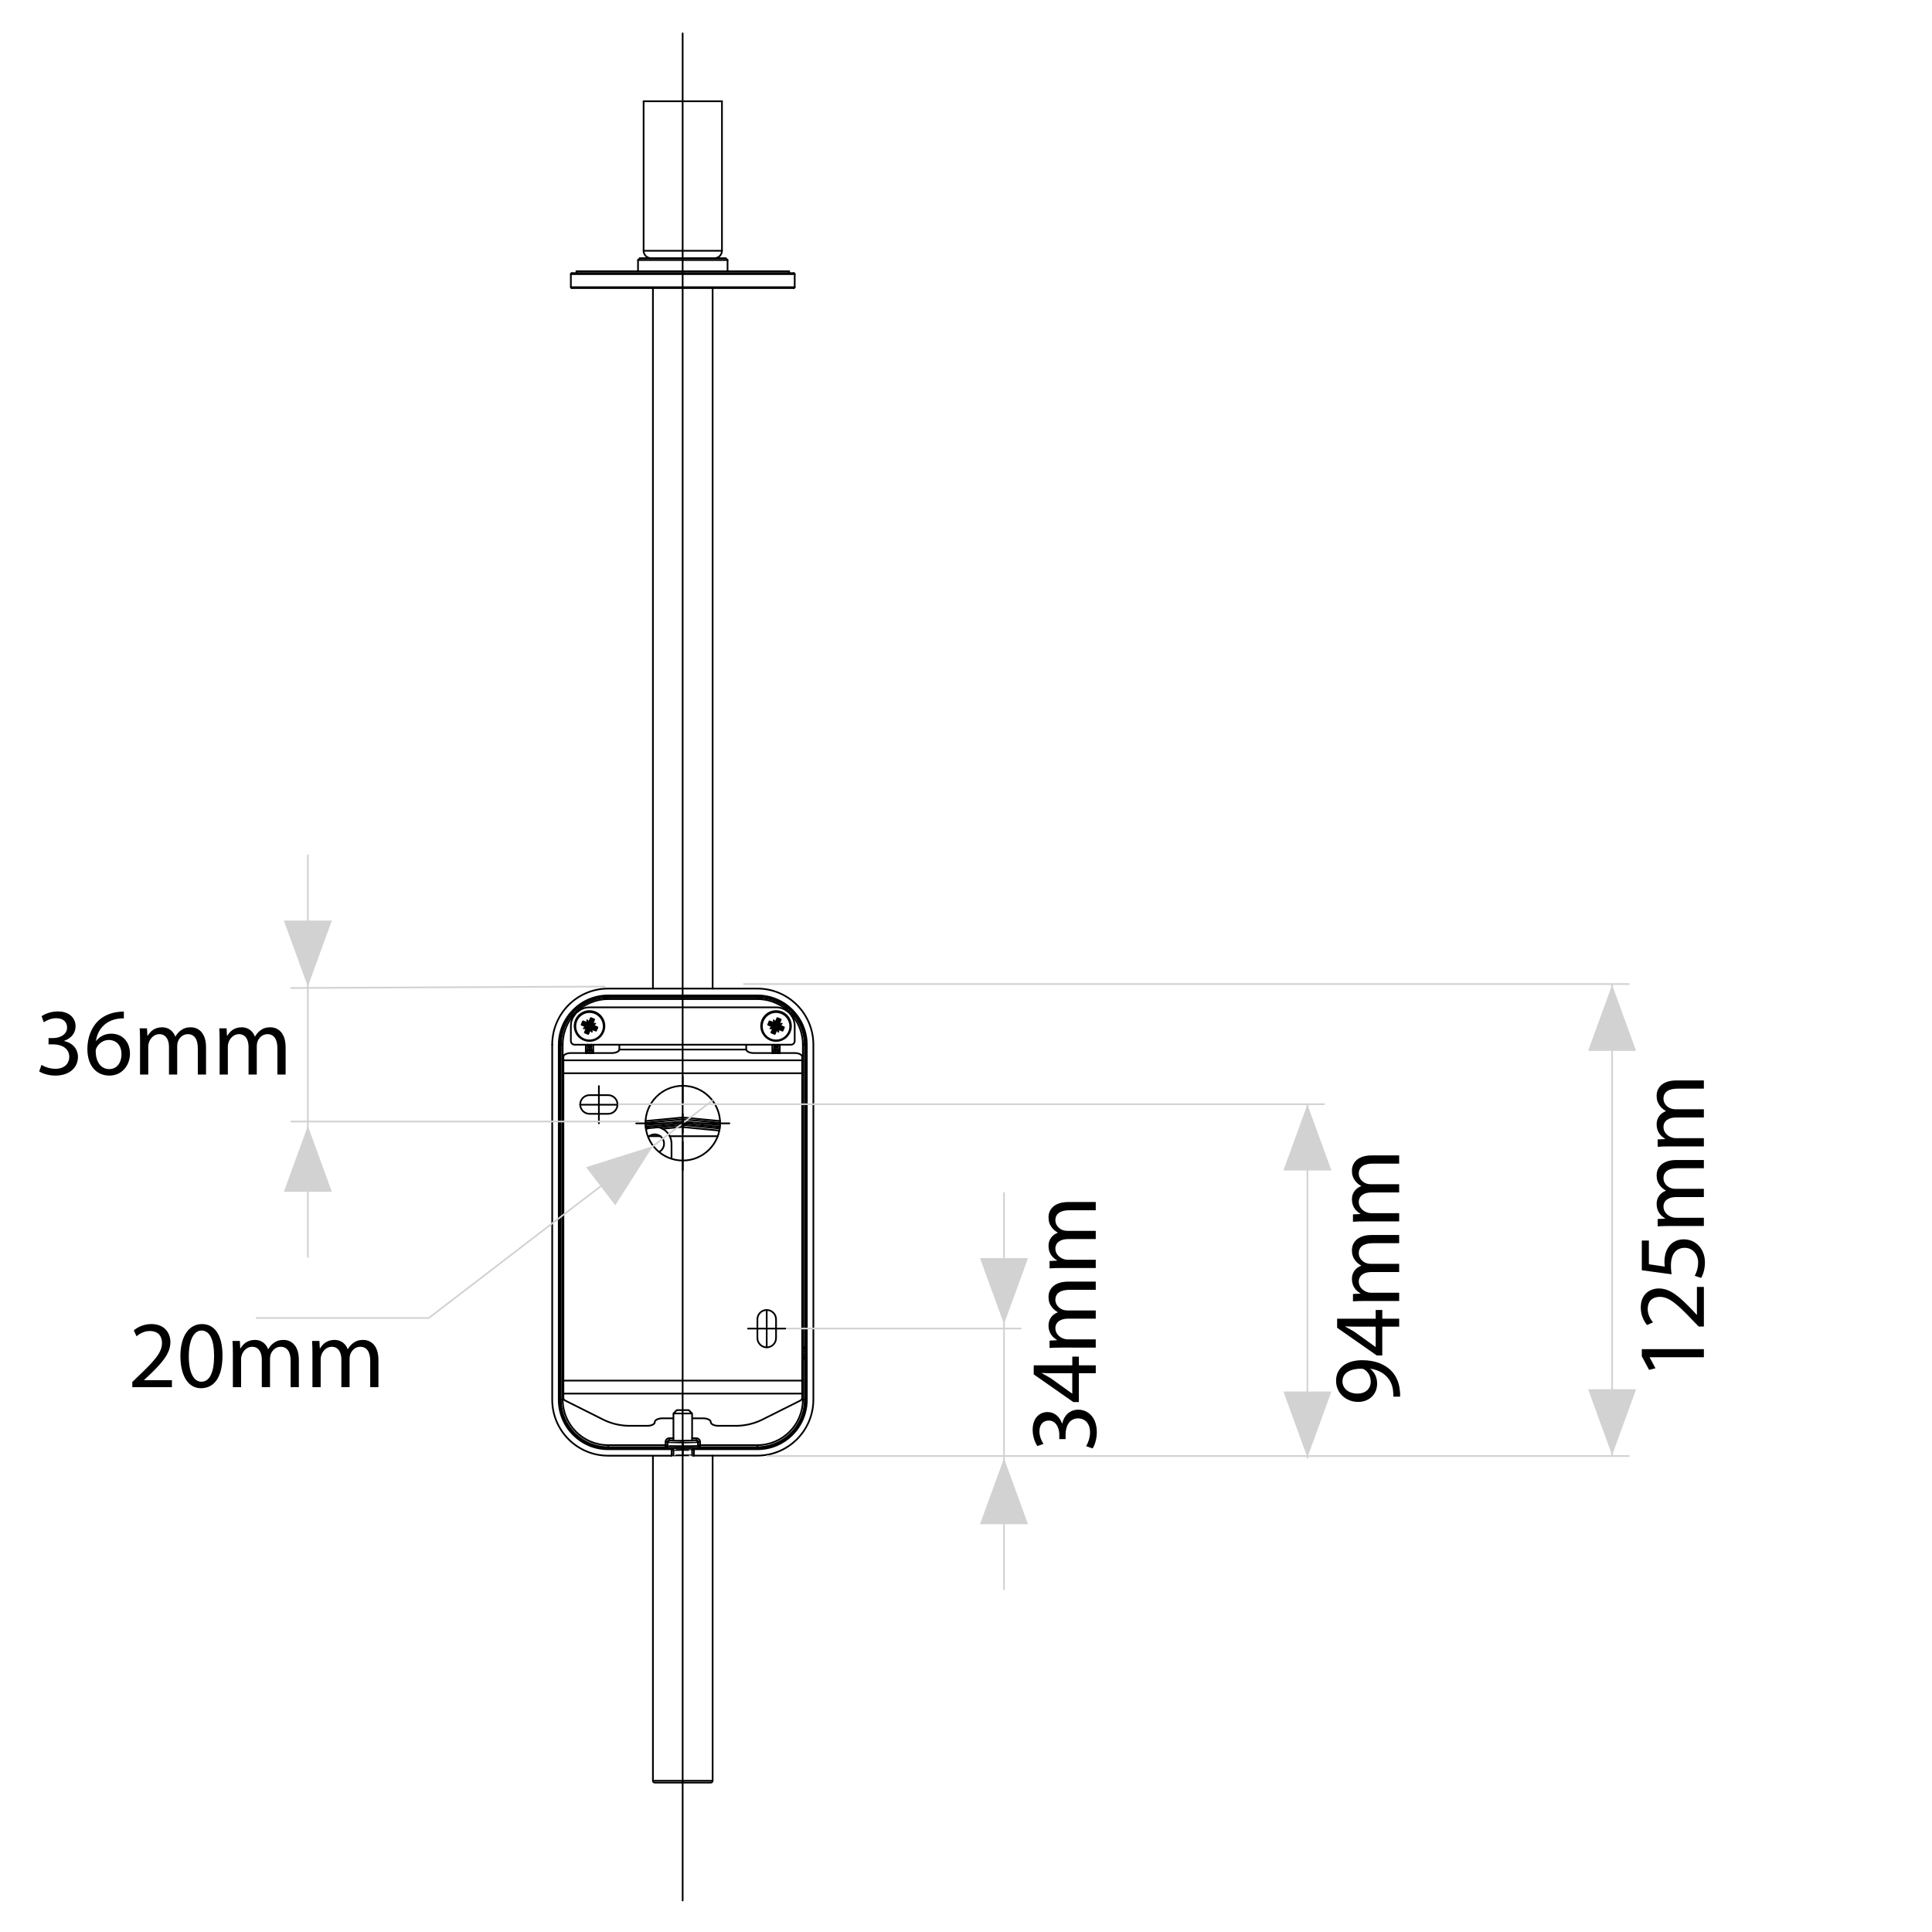 <?xml version="1.0" encoding="utf-8"?>
<!-- Generator: Adobe Illustrator 24.3.0, SVG Export Plug-In . SVG Version: 6.00 Build 0)  -->
<svg version="1.1" id="Layer_1" xmlns="http://www.w3.org/2000/svg" xmlns:xlink="http://www.w3.org/1999/xlink" x="0px" y="0px"
	 viewBox="0 0 283.46 283.46" enable-background="new 0 0 283.46 283.46" xml:space="preserve">
<g>
	<rect x="10.253" y="193.583" fill="none" width="54.772" height="12.937"/>
	<path d="M19.411,203.522v-0.756l0.967-0.938c2.325-2.214,3.376-3.391,3.39-4.763c0-0.925-0.448-1.779-1.807-1.779
		c-0.826,0-1.513,0.42-1.933,0.771l-0.393-0.868c0.63-0.532,1.526-0.925,2.577-0.925c1.961,0,2.788,1.345,2.788,2.647
		c0,1.681-1.219,3.04-3.138,4.889l-0.729,0.672v0.028h4.09v1.022H19.411z"/>
	<path d="M32.644,198.872c0,3.096-1.148,4.805-3.166,4.805c-1.778,0-2.983-1.667-3.012-4.679c0-3.054,1.317-4.734,3.166-4.734
		C31.551,194.264,32.644,195.973,32.644,198.872z M27.7,199.013c0,2.367,0.729,3.712,1.849,3.712c1.261,0,1.863-1.471,1.863-3.796
		c0-2.241-0.574-3.713-1.85-3.713C28.484,195.216,27.7,196.533,27.7,199.013z"/>
	<path d="M34.167,198.578c0-0.7-0.014-1.274-0.056-1.835h1.078l0.057,1.093h0.042c0.378-0.645,1.008-1.247,2.129-1.247
		c0.925,0,1.625,0.561,1.919,1.358h0.028c0.21-0.378,0.476-0.672,0.756-0.882c0.406-0.309,0.854-0.477,1.499-0.477
		c0.896,0,2.228,0.589,2.228,2.941v3.992h-1.205v-3.838c0-1.303-0.477-2.087-1.471-2.087c-0.7,0-1.247,0.519-1.457,1.12
		c-0.056,0.168-0.098,0.393-0.098,0.616v4.188h-1.205v-4.062c0-1.079-0.476-1.863-1.414-1.863c-0.771,0-1.331,0.616-1.527,1.232
		c-0.07,0.183-0.098,0.393-0.098,0.603v4.09h-1.205V198.578z"/>
	<path d="M45.842,198.578c0-0.7-0.014-1.274-0.056-1.835h1.078l0.057,1.093h0.042c0.378-0.645,1.008-1.247,2.129-1.247
		c0.925,0,1.625,0.561,1.919,1.358h0.028c0.21-0.378,0.476-0.672,0.756-0.882c0.406-0.309,0.854-0.477,1.499-0.477
		c0.896,0,2.228,0.589,2.228,2.941v3.992h-1.205v-3.838c0-1.303-0.477-2.087-1.471-2.087c-0.7,0-1.247,0.519-1.457,1.12
		c-0.056,0.168-0.098,0.393-0.098,0.616v4.188h-1.205v-4.062c0-1.079-0.476-1.863-1.414-1.863c-0.771,0-1.331,0.616-1.527,1.232
		c-0.07,0.183-0.098,0.393-0.098,0.603v4.09h-1.205V198.578z"/>
</g>
<path fill="none" stroke="#000000" stroke-width="0.25" stroke-linecap="round" stroke-linejoin="round" stroke-miterlimit="10" d="
	M81.019,205.356v-52.082 M81.019,205.356c0,4.541,3.675,8.221,8.209,8.221 M98.534,213.578h-9.306 M90.871,153.276v0.676
	 M109.481,153.952v-0.676 M117.692,155.047v0.487 M82.662,155.047v0.487 M89.776,154.5h-6.021 M83.755,154.5l-0.213,0.01
	l-0.206,0.031l-0.189,0.051l-0.166,0.069l-0.136,0.082l-0.101,0.094l-0.062,0.103l-0.021,0.106 M117.692,155.047l-0.021-0.106
	l-0.064-0.103l-0.101-0.094l-0.136-0.082l-0.166-0.069l-0.189-0.051l-0.204-0.031l-0.215-0.01 M116.597,154.5h-6.021 M110.576,154.5
	l-0.213-0.01l-0.206-0.031l-0.189-0.051l-0.167-0.069l-0.136-0.082l-0.101-0.094l-0.062-0.103l-0.022-0.106 M90.871,153.952
	l-0.021,0.106l-0.062,0.103l-0.101,0.094l-0.137,0.082l-0.165,0.069l-0.189,0.051l-0.206,0.031l-0.215,0.01 M117.692,204.445v0.683
	 M82.662,204.445v0.683 M82.981,205.516l5.739,2.873 M88.72,208.389c1.213,0.556,2.537,0.831,3.87,0.803 M94.976,209.192h-2.386
	 M94.976,209.192l0.213-0.01l0.206-0.031l0.189-0.051l0.167-0.069l0.136-0.082l0.101-0.094l0.063-0.103l0.021-0.106 M96.071,208.645
	l0.021-0.108l0.062-0.103l0.101-0.094l0.137-0.082l0.165-0.069l0.19-0.05l0.204-0.033l0.215-0.01 M101.545,208.096h1.643
	 M97.166,208.096h1.641 M103.187,208.096l0.213,0.01l0.206,0.033l0.189,0.05l0.167,0.069l0.136,0.082l0.101,0.094l0.062,0.103
	l0.022,0.108 M104.282,208.645l0.021,0.106l0.062,0.103l0.101,0.094l0.136,0.082l0.167,0.069l0.189,0.051l0.206,0.031l0.213,0.01
	 M107.761,209.192h-2.386 M107.761,209.192c1.334,0.027,2.657-0.247,3.87-0.803 M111.632,208.389l5.739-2.873 M117.371,205.516
	c0.172-0.06,0.293-0.209,0.321-0.388 M82.662,205.128c0.026,0.179,0.149,0.328,0.319,0.388 M117.692,155.535v1.898 M82.662,155.535
	v1.898 M82.662,202.545v1.9 M117.692,202.545v1.9 M86.493,160.677h2.736 M89.228,163.418c0.757,0,1.37-0.614,1.37-1.371
	c0-0.757-0.613-1.37-1.37-1.37 M89.228,163.418h-2.736 M86.493,160.677c-0.755,0-1.368,0.613-1.368,1.37
	c0,0.757,0.613,1.371,1.368,1.371 M113.861,193.569v2.741 M111.124,196.31c0,0.757,0.613,1.371,1.368,1.371
	c0.757,0,1.37-0.614,1.37-1.371 M111.124,196.31v-2.741 M113.861,193.569c0-0.757-0.613-1.37-1.37-1.37
	c-0.755,0-1.368,0.613-1.368,1.37 M94.704,164.788c0-3.026,2.449-5.482,5.473-5.482c3.022,0,5.473,2.456,5.473,5.482
	c0,3.028-2.451,5.484-5.473,5.484C97.153,170.271,94.704,167.815,94.704,164.788z M82.662,157.433v45.112 M117.692,157.433v45.112
	 M116.049,153.276H84.303 M116.049,153.276c0.302,0,0.548-0.245,0.548-0.548 M116.597,150.535v2.193 M116.597,150.535
	c0-1.514-1.225-2.741-2.736-2.741 M86.493,147.794h27.369 M86.493,147.794c-1.512,0-2.738,1.227-2.738,2.741 M83.755,152.729v-2.193
	 M83.755,152.729c0,0.302,0.245,0.548,0.548,0.548 M84.303,150.535c0-1.212,0.98-2.193,2.19-2.193c1.208,0,2.19,0.982,2.19,2.193
	c0,1.212-0.982,2.193-2.19,2.193C85.283,152.729,84.303,151.747,84.303,150.535z M85.633,150.089l-0.063,0.153 M86.046,151.397
	l0.153,0.063 M86.786,149.61l0.153,0.063 M87.416,150.829l-0.063,0.153 M86.175,150.667l-0.522,0.215 M86.175,150.667l-0.1,0.12
	 M86.046,151.397l-0.24,0.1 M86.385,150.58l-0.338,0.817 M86.019,150.652l0.156,0.015 M86.385,150.58l-0.209,0.088 M85.569,150.242
	l0.815,0.338 M85.569,150.242l-0.24,0.1 M86.36,150.218l-0.215-0.522 M86.24,150.116l0.12,0.101 M85.633,150.089l-0.1-0.24
	 M85.633,150.089l0.815,0.338 M86.376,150.061l-0.015,0.156 M86.448,150.427l-0.088-0.209 M86.786,149.61l-0.338,0.817
	 M86.786,149.61l-0.1-0.24 M86.537,150.643l-0.338,0.817 M86.199,151.46l0.1,0.24 M86.939,149.674l0.239-0.1 M86.939,149.674
	l-0.338,0.817 M86.625,150.853l0.215,0.522 M86.625,150.853l-0.015,0.156 M86.91,150.283l-0.1,0.12 M86.81,150.403l0.52-0.215
	 M86.537,150.643l0.088,0.209 M86.625,150.853l0.12,0.101 M87.353,150.981l0.1,0.24 M86.537,150.643l0.815,0.338 M86.81,150.403
	l0.156,0.015 M86.601,150.491l0.209-0.088 M86.601,150.491l0.815,0.338 M87.416,150.829l0.239-0.1 M85.653,150.882
	c0.141-0.029,0.281-0.06,0.422-0.094 M86.019,150.652c-0.124,0.076-0.245,0.153-0.366,0.23 M85.329,150.341
	c0.228,0.106,0.458,0.211,0.69,0.311 M85.533,149.849c-0.069,0.163-0.137,0.328-0.204,0.493 M86.24,150.116
	c-0.233-0.093-0.47-0.182-0.707-0.268 M86.146,149.696c0.029,0.141,0.06,0.281,0.094,0.421 M86.376,150.061
	c-0.076-0.124-0.151-0.245-0.23-0.366 M86.687,149.37c-0.106,0.23-0.211,0.46-0.311,0.692 M87.177,149.574
	c-0.163-0.069-0.326-0.137-0.491-0.204 M86.91,150.283c0.093-0.235,0.184-0.47,0.268-0.709 M87.33,150.188
	c-0.141,0.029-0.28,0.06-0.42,0.094 M86.966,150.418c0.122-0.076,0.244-0.151,0.364-0.23 M87.655,150.729
	c-0.227-0.106-0.457-0.211-0.688-0.311 M87.452,151.222c0.069-0.163,0.137-0.328,0.203-0.493 M86.745,150.954
	c0.233,0.093,0.47,0.182,0.707,0.268 M86.839,151.374c-0.029-0.141-0.062-0.281-0.094-0.421 M86.609,151.009
	c0.076,0.124,0.151,0.245,0.23,0.366 M86.299,151.701c0.106-0.23,0.211-0.46,0.311-0.692 M85.806,151.496
	c0.163,0.069,0.328,0.137,0.493,0.204 M86.076,150.787c-0.094,0.235-0.184,0.47-0.269,0.709 M111.671,150.535
	c0-1.212,0.98-2.193,2.19-2.193c1.208,0,2.188,0.982,2.188,2.193c0,1.212-0.98,2.193-2.188,2.193
	C112.651,152.729,111.671,151.747,111.671,150.535z M113,150.089l-0.062,0.153 M113.415,151.397l0.153,0.063 M114.153,149.61
	l0.153,0.063 M114.785,150.829l-0.064,0.153 M113.544,150.667l-0.522,0.215 M113.387,150.652l0.156,0.015 M112.938,150.242
	l0.815,0.338 M112.938,150.242l-0.24,0.1 M113.753,150.58l-0.209,0.088 M113.544,150.667l-0.101,0.12 M113.415,151.397l-0.24,0.1
	 M113.753,150.58l-0.338,0.817 M113.729,150.218l-0.216-0.522 M113.609,150.116l0.12,0.101 M113,150.089l-0.098-0.24 M113,150.089
	l0.815,0.338 M113.743,150.061l-0.014,0.156 M113.815,150.427l-0.086-0.209 M114.153,149.61l-0.338,0.817 M114.153,149.61
	l-0.098-0.24 M113.906,150.643l-0.338,0.817 M113.568,151.46l0.098,0.24 M114.306,149.674l0.24-0.1 M114.306,149.674l-0.338,0.817
	 M113.992,150.853l0.216,0.522 M113.992,150.853l-0.014,0.156 M114.278,150.283l-0.1,0.12 M114.179,150.403l0.52-0.215
	 M113.906,150.643l0.086,0.209 M113.992,150.853l0.12,0.101 M114.721,150.981l0.098,0.24 M113.906,150.643l0.815,0.338
	 M114.179,150.403l0.154,0.015 M113.968,150.491l0.211-0.088 M113.968,150.491l0.817,0.338 M114.785,150.829l0.239-0.1
	 M113.022,150.882c0.141-0.029,0.281-0.06,0.42-0.094 M113.387,150.652c-0.124,0.076-0.245,0.153-0.366,0.23 M112.698,150.341
	c0.228,0.106,0.458,0.211,0.69,0.311 M112.902,149.849c-0.07,0.163-0.137,0.328-0.204,0.493 M113.609,150.116
	c-0.235-0.093-0.47-0.182-0.707-0.268 M113.513,149.696c0.031,0.141,0.062,0.281,0.096,0.421 M113.743,150.061
	c-0.074-0.124-0.151-0.245-0.23-0.366 M114.055,149.37c-0.108,0.23-0.211,0.46-0.312,0.692 M114.546,149.574
	c-0.163-0.069-0.326-0.137-0.491-0.204 M114.278,150.283c0.093-0.235,0.182-0.47,0.268-0.709 M114.699,150.188
	c-0.141,0.029-0.281,0.06-0.42,0.094 M114.333,150.418c0.124-0.076,0.245-0.151,0.366-0.23 M115.023,150.729
	c-0.228-0.106-0.458-0.211-0.69-0.311 M114.819,151.222c0.07-0.163,0.137-0.328,0.204-0.493 M114.112,150.954
	c0.235,0.093,0.47,0.182,0.707,0.268 M114.208,151.374c-0.029-0.141-0.062-0.281-0.096-0.421 M113.978,151.009
	c0.074,0.124,0.151,0.245,0.23,0.366 M113.666,151.701c0.108-0.23,0.211-0.46,0.312-0.692 M113.175,151.496
	c0.163,0.069,0.326,0.137,0.491,0.204 M113.442,150.787c-0.093,0.235-0.182,0.47-0.268,0.709 M98.526,167.801v2.214 M96.693,169.017
	c0.671-0.348,0.932-1.176,0.585-1.847c-0.348-0.673-1.176-0.934-1.845-0.585c-0.124,0.065-0.237,0.148-0.336,0.245 M98.526,167.801
	c0-1.143-0.784-2.137-1.895-2.401 M94.779,165.695l0.261-0.139l0.012-0.005 M101.052,206.892H99.3 M101.545,207.385h-2.738
	 M104.282,261.545h-3.028 M101.255,261.545h-5.183 M84.577,39.8v0.275 M115.777,40.074V39.8 M116.46,42.266
	c0.076,0,0.137-0.062,0.137-0.137 M83.755,42.129c0,0.076,0.062,0.137,0.137,0.137 M83.755,40.21v1.919 M116.597,42.129V40.21
	 M116.597,40.21c0-0.076-0.062-0.136-0.137-0.136 M83.892,40.074c-0.076,0-0.137,0.06-0.137,0.136 M93.881,37.881l-0.273,0.275
	 M106.745,38.155l-0.275-0.275 M93.609,38.155V39.8 M106.745,39.8v-1.644 M94.429,14.856v21.928 M105.923,36.784V14.856
	 M104.828,37.881c0.606,0,1.095-0.491,1.095-1.097 M94.429,36.784c0,0.606,0.491,1.097,1.095,1.097 M99.3,206.892l-0.493,0.493
	 M101.545,207.385l-0.493-0.493 M98.807,207.385v3.958 M101.545,211.343v-3.958 M104.555,261.271v-47.693 M95.797,213.578v47.693
	 M95.797,261.271c0,0.151,0.124,0.275,0.275,0.275 M104.282,261.545c0.151,0,0.273-0.124,0.273-0.275 M95.797,42.266v102.787
	 M104.555,145.053V42.266"/>
<path fill="none" stroke="#000000" stroke-width="0.25" stroke-linecap="round" stroke-linejoin="round" stroke-miterlimit="10" d="
	M84.577,39.798h31.201 M116.463,42.265H83.893 M83.893,40.073h32.571 M93.883,37.879h12.589 M106.747,38.154H93.609 M94.431,14.856
	h11.494 M94.704,164.748l5.422-0.517 M100.074,165.062l-5.314,0.506 M100.23,164.232c-0.034-0.003-0.07-0.003-0.105,0
	 M100.282,165.062c-0.069-0.007-0.139-0.007-0.208,0 M100.23,164.232l5.422,0.517 M105.594,165.569l-5.312-0.506 M86.22,153.865
	v-0.523 M86.766,153.342v0.523 M113.588,153.865v-0.523 M114.136,153.342v0.523 M114.136,153.268v0.074 M86.22,153.342v-0.074
	 M86.766,153.268v0.074 M113.588,153.342v-0.074 M84.207,149.02l-0.113-0.113 M115.368,148.237l0.113-0.113 M84.874,148.124
	l0.113,0.113 M116.261,148.907l-0.112,0.113 M84.093,148.907c-0.048-0.05-0.115-0.079-0.185-0.081 M115.482,148.124
	c0.048-0.05,0.077-0.117,0.079-0.187 M84.9,147.716c-0.118,0.093-0.141,0.264-0.046,0.384c0.007,0.009,0.014,0.017,0.021,0.024
	 M116.671,148.932c-0.093-0.12-0.266-0.141-0.384-0.048c-0.009,0.007-0.017,0.014-0.026,0.022 M100.177,213.526
	c-0.755,0-1.368,0.012-1.368,0.024 M101.547,213.55c0-0.012-0.613-0.024-1.37-0.024 M84.049,148.488
	c-0.027,0.029-0.053,0.058-0.079,0.088c-0.041,0.046-0.079,0.091-0.117,0.136c-0.036,0.045-0.07,0.088-0.091,0.113 M84.615,147.939
	c-0.005,0.005-0.01,0.009-0.017,0.014c-0.043,0.038-0.091,0.081-0.141,0.125 M98.809,212.728v0.01 M101.547,212.739v-0.01
	 M100.177,212.426c-0.906,0-1.641,0.012-1.641,0.029 M101.82,212.455c0-0.017-0.735-0.029-1.643-0.029 M115.899,148.078
	c-0.029-0.026-0.058-0.051-0.088-0.077c-0.046-0.041-0.091-0.081-0.136-0.117c-0.043-0.036-0.086-0.072-0.113-0.091
	 M116.446,148.646c-0.003-0.005-0.009-0.01-0.014-0.015c-0.036-0.045-0.081-0.093-0.125-0.142 M89.23,146.143
	c-3.929,0-7.114,3.189-7.114,7.124 M82.116,205.343c0,3.934,3.185,7.124,7.114,7.124 M98.536,213.566
	c0.151,0,0.273-0.003,0.273-0.005 M98.809,212.739v0.822 M98.809,212.739c0-0.151-0.122-0.271-0.273-0.271 M101.547,213.561
	c0,0.002,0.122,0.005,0.273,0.005 M101.547,213.561v-0.822 M101.82,212.467c-0.151,0-0.273,0.12-0.273,0.271 M118.24,153.268
	c0-3.936-3.185-7.124-7.114-7.124 M111.126,212.467c3.929,0,7.114-3.191,7.114-7.124 M111.127,213.566
	c4.535,0,8.209-3.681,8.209-8.221 M111.127,213.566h-9.308 M119.336,153.266v52.079 M119.336,153.266
	c0-4.541-3.675-8.221-8.209-8.221 M89.229,145.045h21.899 M89.229,145.045c-4.535,0-8.209,3.68-8.209,8.221"/>
<path fill="none" stroke="#000000" stroke-width="0.25" stroke-linecap="round" stroke-linejoin="round" stroke-miterlimit="10" d="
	M105.547,165.879l-5.291-0.505 M85.947,154.533v-1.224 M87.042,153.309v1.224 M113.315,154.533v-1.224 M114.408,153.309v1.224
	 M86.125,154.533c0.026-0.112,0.053-0.225,0.069-0.333c0.015-0.1,0.021-0.196,0.027-0.294 M86.767,153.906
	c0.007,0.098,0.012,0.194,0.027,0.294c0.015,0.108,0.043,0.221,0.069,0.333 M86.635,154.533c-0.033-0.062-0.065-0.124-0.088-0.184
	c-0.034-0.088-0.043-0.168-0.053-0.251 M86.494,154.099c-0.01,0.082-0.021,0.163-0.053,0.251c-0.022,0.06-0.055,0.122-0.088,0.184
	 M113.492,154.533c0.027-0.112,0.053-0.225,0.07-0.333c0.014-0.1,0.019-0.196,0.026-0.294 M114.136,153.906
	c0.005,0.098,0.012,0.194,0.026,0.294c0.017,0.108,0.043,0.221,0.07,0.333 M114.003,154.533c-0.033-0.062-0.067-0.124-0.089-0.184
	c-0.033-0.088-0.043-0.168-0.053-0.251 M113.861,154.099c-0.009,0.082-0.019,0.163-0.051,0.251c-0.022,0.06-0.057,0.122-0.089,0.184
	 M100.153,164.544l-0.027-0.273 M100.074,165.102l-0.026-0.273 M100.204,164.544l0.026-0.273 M100.281,165.102l0.026-0.273
	 M94.729,165.337l5.319-0.508 M100.307,164.829c-0.086-0.009-0.173-0.009-0.259,0 M100.307,164.829l5.319,0.508 M105.647,165.062
	l-5.443-0.518 M100.204,164.544c-0.017-0.002-0.034-0.002-0.051,0 M100.153,164.544l-5.442,0.518 M86.221,153.906
	c0.026,0.127,0.146,0.211,0.273,0.192 M86.494,153.651v0.448 M86.494,154.099c0.127,0.019,0.247-0.065,0.273-0.192 M113.588,153.906
	c0.026,0.127,0.146,0.211,0.273,0.192 M113.861,154.099c0.129,0.019,0.247-0.065,0.275-0.192 M113.861,154.099v-0.448
	 M117.694,199.113h0.106 M117.8,197.93h-0.106 M118.073,199.387c0-0.151-0.122-0.275-0.273-0.275 M117.8,199.113l0.038-0.038
	 M117.8,197.93c0.151,0,0.273-0.122,0.273-0.273 M117.838,197.97l-0.038-0.039 M117.838,199.075h-0.144 M117.694,197.97h0.144
	 M117.694,198.8h0.155 M117.848,198.242h-0.155 M113.861,153.651c0.149,0.002,0.273-0.117,0.275-0.266 M86.221,153.385
	c0.002,0.149,0.124,0.268,0.273,0.266 M86.494,153.309v0.342 M86.494,153.651c0.149,0.002,0.271-0.117,0.273-0.266 M113.588,153.385
	c0.002,0.149,0.125,0.268,0.273,0.266 M113.861,153.651v-0.342 M118.112,199.348c0-0.151-0.124-0.273-0.275-0.273 M117.838,199.075
	c0.005-0.003,0.01-0.125,0.01-0.275 M117.838,197.97c0.151,0,0.275-0.124,0.275-0.275 M117.848,198.242
	c0-0.149-0.005-0.271-0.01-0.273 M117.848,198.8h0.273 M118.121,198.242h-0.273 M117.848,198.8v-0.558 M97.918,211.585l-0.009,0.474
	 M97.909,212.059l0.041,0.082 M97.637,212.328c0.149,0,0.271-0.118,0.273-0.269 M102.446,212.059l-0.007-0.474 M102.446,212.059
	c0.003,0.151,0.125,0.269,0.275,0.269 M102.406,212.141l0.039-0.082 M98.191,211.317c-0.149,0-0.271,0.118-0.273,0.268
	 M97.959,211.626l-0.041-0.041 M102.439,211.585l-0.043,0.041 M102.439,211.585c-0.003-0.149-0.125-0.268-0.275-0.268
	 M84.105,149.08c-0.108-0.106-0.281-0.106-0.388,0c-0.009,0.009-0.017,0.019-0.024,0.027 M84.096,148.95
	c0.002,0.043,0.005,0.086,0.009,0.13 M84.105,149.08l0.057,0.057 M85.035,147.764c-0.12,0.093-0.144,0.264-0.053,0.384
	c0.007,0.01,0.015,0.019,0.024,0.027 M85.063,148.232l-0.057-0.057 M85.006,148.176c-0.043-0.002-0.086-0.005-0.13-0.009
	 M115.349,148.176l-0.057,0.057 M115.349,148.176c0.106-0.106,0.106-0.28,0-0.386c-0.009-0.01-0.019-0.017-0.027-0.026
	 M115.48,148.167c-0.043,0.003-0.088,0.007-0.13,0.009 M116.195,149.137l0.057-0.057 M116.252,149.08
	c0.003-0.045,0.005-0.088,0.009-0.13 M116.664,149.108c-0.093-0.12-0.264-0.144-0.384-0.051c-0.01,0.007-0.019,0.015-0.027,0.024
	 M84.251,148.718l0.122,0.12 M115.711,148.323l-0.122,0.122 M84.766,148.445l-0.122-0.122 M115.984,148.838l0.12-0.12
	 M84.644,148.323c-0.136,0.125-0.268,0.257-0.393,0.395 M116.104,148.718c-0.125-0.137-0.256-0.269-0.393-0.395 M83.909,148.869
	c-0.088-0.002-0.17,0.038-0.223,0.106 M84.096,148.95c-0.002-0.003,0.012-0.033,0.039-0.076c0.027-0.045,0.069-0.101,0.115-0.156
	 M84.05,148.531l0.201,0.187 M115.56,147.98c0.002-0.086-0.038-0.168-0.106-0.221 M115.48,148.167c0.003,0,0.031,0.014,0.075,0.041
	c0.043,0.027,0.101,0.069,0.156,0.115 M115.897,148.122l-0.185,0.201 M84.644,148.323l-0.185-0.201 M84.644,148.323
	c0.055-0.046,0.113-0.088,0.156-0.115c0.045-0.027,0.074-0.041,0.075-0.041 M116.104,148.718l0.203-0.187 M116.104,148.718
	c0.048,0.055,0.088,0.112,0.115,0.156c0.027,0.043,0.041,0.072,0.041,0.076 M98.191,211.317l0.041,0.039 M102.123,211.357
	l0.041-0.039 M98.809,211.317h-0.618 M102.164,211.317h-0.618 M100.149,211.374h0.058 M97.951,212.141l0.009-0.515 M100.149,211.649
	v-0.275 M98.232,211.357c0.01,0.01,0.865,0.017,1.917,0.017 M98.232,211.357c-0.149,0-0.269,0.12-0.273,0.269 M97.959,211.626
	c0.01,0.01,0.987,0.019,2.19,0.022 M100.149,211.649l-0.01,0.53 M100.208,211.649h-0.058 M100.208,211.374v0.275 M102.396,211.626
	c-0.002-0.149-0.124-0.269-0.273-0.269 M100.208,211.374c1.05,0,1.907-0.007,1.915-0.017 M100.216,212.179l-0.009-0.53
	 M102.396,211.626l0.01,0.515 M100.208,211.649c1.201-0.003,2.178-0.012,2.188-0.022 M97.951,212.141
	c0.01,0.024,0.987,0.041,2.188,0.038 M97.676,212.411c0.149,0,0.271-0.12,0.275-0.269 M100.139,212.179h0.077 M100.139,212.454
	v-0.275 M100.216,212.179v0.275 M102.406,212.141c0.002,0.149,0.124,0.269,0.273,0.269 M100.216,212.179
	c1.201,0.003,2.18-0.014,2.19-0.038 M100.178,212.728v0.826 M100.178,212.728c-0.757,0-1.37,0.012-1.37,0.027 M100.178,212.728
	v-0.275 M101.546,212.756c0-0.015-0.613-0.027-1.368-0.027 M82.282,205.372v-52.063 M82.282,153.309h-0.165 M83.693,149.108
	c-0.915,1.21-1.411,2.684-1.411,4.202 M83.693,149.108c0-0.002,0-0.005-0.002-0.007c0-0.021-0.002-0.04-0.002-0.06
	c-0.002-0.022-0.002-0.045-0.003-0.065 M83.76,148.872c-0.021,0.027-0.041,0.055-0.053,0.072c-0.014,0.017-0.017,0.024-0.021,0.031
	 M84.459,148.122c-0.141,0.13-0.278,0.268-0.409,0.408 M84.901,147.758c-0.003,0.002-0.005,0.002-0.012,0.007
	c-0.01,0.007-0.033,0.022-0.06,0.043c-0.027,0.022-0.062,0.048-0.101,0.079c-0.034,0.029-0.074,0.062-0.112,0.094 M84.901,147.758
	c0.005,0,0.01,0,0.015,0c0.019,0.002,0.039,0.002,0.058,0.003c0.021,0,0.039,0.002,0.06,0.002 M89.232,146.353
	c-1.516,0-2.99,0.496-4.196,1.411 M82.282,205.372h-0.165 M82.282,205.372c0,3.843,3.112,6.956,6.949,6.956 M98.809,212.756
	c0-0.151-0.122-0.273-0.273-0.273 M101.819,212.483c-0.151,0-0.273,0.122-0.273,0.273 M89.232,212.328v0.167 M98.536,212.495v-0.012
	 M101.819,212.483v0.012 M111.125,212.328h-8.405 M102.72,212.328l-0.041,0.082 M100.216,212.454c1.352,0,2.451-0.019,2.463-0.043
	 M100.216,212.454h-0.077 M97.676,212.411c0.012,0.024,1.112,0.043,2.463,0.043 M97.676,212.411l-0.039-0.082 M97.637,212.328
	h-8.405 M89.232,146.353v-0.165 M89.232,146.353h21.893 M118.073,153.309v44.348 M118.073,197.657l0.039,0.038 M118.121,198.242
	c0-0.299-0.003-0.542-0.009-0.548 M118.121,198.242v0.558 M118.112,199.348c0.005-0.005,0.009-0.249,0.009-0.548 M118.112,199.348
	l-0.039,0.039 M118.073,199.387v5.985 M111.125,212.328v0.167 M118.073,205.372h0.165 M111.125,212.328
	c3.838,0,6.948-3.113,6.948-6.956 M118.073,153.309h0.165 M111.125,146.353v-0.165 M115.322,147.764
	c-1.208-0.915-2.683-1.411-4.196-1.411 M115.322,147.764c0.002,0,0.003,0,0.007,0c0.019,0,0.039-0.002,0.058-0.003
	c0.022,0,0.045-0.002,0.067-0.002 M115.555,147.831c-0.027-0.021-0.053-0.041-0.07-0.053c-0.019-0.012-0.024-0.015-0.031-0.019
	 M116.307,148.531c-0.132-0.141-0.268-0.278-0.41-0.408 M116.669,148.975c-0.002-0.003-0.002-0.007-0.007-0.014
	c-0.007-0.01-0.022-0.031-0.043-0.058c-0.021-0.029-0.048-0.062-0.079-0.101c-0.029-0.036-0.062-0.074-0.094-0.113 M116.669,148.975
	c0,0.003,0,0.009,0,0.014c-0.002,0.021-0.002,0.039-0.003,0.06c0,0.019-0.002,0.039-0.002,0.058 M118.073,153.309
	c0-1.517-0.494-2.992-1.409-4.202 M82.118,153.309v52.063 M81.98,153.309h0.137 M81.98,205.372h0.137 M89.232,212.495h9.304
	 M89.232,212.63v-0.136 M98.809,212.766c0-0.076-0.122-0.136-0.273-0.136 M98.536,212.63v-0.136 M101.819,212.63
	c-0.151,0-0.273,0.06-0.273,0.136 M89.232,146.051v0.137 M111.125,146.188H89.232 M101.819,212.495h9.306 M101.819,212.63v-0.136
	 M111.125,146.051v0.137 M111.125,212.63v-0.136 M118.375,153.309h-0.137 M118.238,205.372v-52.063 M118.375,205.372h-0.137
	 M98.536,213.593v-0.963 M98.536,212.63h-9.304 M81.98,205.372c0,4.009,3.247,7.258,7.251,7.258 M81.98,205.372v-52.063
	 M89.232,146.051c-4.004,0-7.251,3.249-7.251,7.258 M89.232,146.051h21.893 M118.375,153.309c0-4.009-3.246-7.258-7.25-7.258
	 M118.375,153.309v52.063 M111.125,212.63c4.004,0,7.25-3.249,7.25-7.258 M111.125,212.63h-9.306 M101.819,212.63v0.963
	 M109.483,153.985h-18.61 M117.694,155.566h-35.03 M117.694,204.462h-35.03 M117.694,202.564h-35.03 M117.694,157.464h-35.03
	 M84.417,150.57c0-1.148,0.93-2.08,2.077-2.08c1.147,0,2.077,0.932,2.077,2.08c0,1.146-0.93,2.078-2.077,2.078
	C85.348,152.648,84.417,151.716,84.417,150.57z M111.786,150.57c0-1.148,0.929-2.08,2.075-2.08c1.147,0,2.077,0.932,2.077,2.08
	c0,1.146-0.93,2.078-2.077,2.078C112.714,152.648,111.786,151.716,111.786,150.57z M95.798,261.271h5.53 M101.328,261.271h3.228"/>
<path fill="none" stroke="#000000" stroke-width="0.25" stroke-linecap="round" stroke-linejoin="round" stroke-miterlimit="10" d="
	M83.758,42.134h32.84 M116.599,40.217h-32.84 M94.43,36.79h11.494 M96.888,166.698h-1.648 M105.305,166.698h-7.033 M82.557,153.27
	v52.073 M82.557,153.27h-0.273 M83.911,149.233c-0.879,1.162-1.354,2.58-1.354,4.037 M83.911,149.233l-0.218-0.165 M83.911,149.233
	l0.194-0.194 M84.026,149.348l-0.115-0.115 M85.2,147.942l-0.192,0.194 M85.2,147.942l0.115,0.113 M82.557,205.343h-0.273
	 M82.557,205.343c0,3.692,2.988,6.683,6.675,6.683 M85.2,147.942l-0.165-0.22 M89.232,146.585c-1.455,0-2.871,0.477-4.032,1.358
	 M89.232,212.026v0.275 M89.232,212.026h8.405 M89.232,146.585v-0.273 M111.125,146.585H89.232 M102.72,212.026h8.405
	 M111.125,146.585v-0.273 M115.155,147.942c-1.16-0.88-2.574-1.358-4.03-1.358 M115.155,147.942l0.165-0.22 M115.155,147.942
	l0.194,0.194 M115.042,148.056l0.113-0.113 M116.444,149.233l-0.113,0.115 M116.252,149.039l0.192,0.194 M117.798,199.357h-0.106
	 M117.692,197.625h0.106 M117.798,199.082v0.275 M117.798,197.625v0.275 M116.662,149.068l-0.218,0.165 M117.798,153.27
	c0-1.457-0.475-2.875-1.354-4.037 M118.073,199.357h-0.275 M117.798,205.343v-5.987 M117.798,197.625V153.27 M117.798,197.625h0.275
	 M118.073,153.27h-0.275 M118.073,205.343h-0.275 M111.125,212.026c3.685,0,6.673-2.992,6.673-6.683 M111.125,212.301v-0.275
	 M97.637,212.026l0.007-0.474 M97.637,212.026v0.275 M97.637,212.026l0.273,0.005 M102.712,211.553l0.009,0.474 M102.72,212.301
	v-0.275 M102.446,212.032l0.275-0.005 M97.643,211.553l0.275,0.005 M98.191,211.014c-0.299,0-0.542,0.24-0.548,0.539
	 M98.191,211.014v0.275 M101.546,211.014h0.618 M98.191,211.014h0.618 M102.439,211.558l0.273-0.005 M102.712,211.553
	c-0.005-0.299-0.249-0.539-0.548-0.539 M102.164,211.288v-0.275 M100.256,163.961c-0.052-0.005-0.105-0.005-0.156,0
	 M100.125,164.234l-0.026-0.273 M94.714,164.474l5.386-0.513 M100.256,165.337c-0.052-0.005-0.105-0.005-0.156,0 M100.1,165.337
	l-0.026-0.273 M100.1,165.337l-2.883,0.275 M100.256,163.961l5.388,0.513 M100.23,164.234l0.026-0.273 M100.256,165.337l0.026-0.273
	"/>
<line fill="none" stroke="#D2D2D2" stroke-width="0.25" stroke-linecap="round" stroke-linejoin="round" stroke-miterlimit="10" x1="95.808" y1="168.153" x2="104.495" y2="161.49"/>
<path fill="none" stroke="#000000" stroke-width="0.25" stroke-linecap="round" stroke-linejoin="round" stroke-miterlimit="10" d="
	M111.121,194.927h-1.368 M112.489,193.557v-1.368 M113.857,194.927h1.368 M112.489,196.295v1.368 M112.489,194.927h-1.368
	 M112.489,194.927v-1.37 M112.489,194.927h1.368 M112.489,194.927v1.368 M86.499,162.08h-1.368 M87.867,160.712v-1.37
	 M89.235,162.08h1.368 M87.867,163.449v1.368 M87.867,162.08h-1.368 M87.867,162.08v-1.368 M87.867,162.08h1.368 M87.867,162.08
	v1.37 M102.914,164.817h4.104 M100.178,167.555v4.105 M97.442,164.817h-4.104 M100.178,162.08v-4.105 M100.178,164.817h1.368
	 M100.178,164.817v1.368 M100.178,164.817H98.81 M100.178,164.817v-1.368"/>
<line fill="none" stroke="#000000" stroke-width="0.25" stroke-linecap="round" stroke-linejoin="round" stroke-miterlimit="10" stroke-dasharray="89.484,0" x1="100.157" y1="278.84" x2="100.157" y2="4.899"/>
<line fill="none" stroke="#D2D2D2" stroke-width="0.25" stroke-linecap="round" stroke-linejoin="round" stroke-miterlimit="10" x1="115.439" y1="194.915" x2="149.757" y2="194.915"/>
<line fill="none" stroke="#D2D2D2" stroke-width="0.25" stroke-linecap="round" stroke-linejoin="round" stroke-miterlimit="10" x1="147.305" y1="187.401" x2="147.305" y2="175.028"/>
<polygon fill="#D2D2D2" points="147.305,194.273 150.829,184.589 143.782,184.589 "/>
<line fill="none" stroke="#D2D2D2" stroke-width="0.25" stroke-linecap="round" stroke-linejoin="round" stroke-miterlimit="10" x1="147.305" y1="216.815" x2="147.305" y2="188.435"/>
<line fill="none" stroke="#D2D2D2" stroke-width="0.25" stroke-linecap="round" stroke-linejoin="round" stroke-miterlimit="10" x1="147.305" y1="220.822" x2="147.305" y2="233.195"/>
<polygon fill="#D2D2D2" points="147.305,213.95 150.829,223.634 143.782,223.634 "/>
<path fill="none" stroke="#D2D2D2" stroke-width="0.25" stroke-linecap="round" stroke-linejoin="round" stroke-miterlimit="10" d="
	M90.764,162.008h103.508 M191.821,162.008v7.111 M191.821,213.881v-7.112"/>
<line fill="none" stroke="#D2D2D2" stroke-width="0.25" stroke-linecap="round" stroke-linejoin="round" stroke-miterlimit="10" x1="191.821" y1="206.972" x2="191.821" y2="168.916"/>
<polygon fill="#D2D2D2" points="191.821,213.843 195.345,204.16 188.298,204.16 "/>
<polygon fill="#D2D2D2" points="191.821,162.045 188.298,171.729 195.345,171.729 "/>
<path fill="none" stroke="#D2D2D2" stroke-width="0.25" stroke-linecap="round" stroke-linejoin="round" stroke-miterlimit="10" d="
	M109.161,144.379h129.816 M112.594,213.629h126.383 M236.527,144.379v9.495 M236.527,213.629v-9.495"/>
<line fill="none" stroke="#D2D2D2" stroke-width="0.25" stroke-linecap="round" stroke-linejoin="round" stroke-miterlimit="10" x1="236.527" y1="206.636" x2="236.527" y2="151.371"/>
<polygon fill="#D2D2D2" points="236.527,213.508 240.05,203.824 233.003,203.824 "/>
<polygon fill="#D2D2D2" points="236.527,144.499 233.003,154.183 240.05,154.183 "/>
<polyline fill="none" stroke="#D2D2D2" stroke-width="0.25" stroke-linecap="round" stroke-linejoin="round" stroke-miterlimit="10" points="
	90.355,172.334 62.92,193.373 37.638,193.373 "/>
<polygon fill="#D2D2D2" points="95.808,168.153 85.981,171.249 90.268,176.841 "/>
<path fill="none" stroke="#D2D2D2" stroke-width="0.25" stroke-linecap="round" stroke-linejoin="round" stroke-miterlimit="10" d="
	M93.714,164.545H42.717 M88.719,144.744l-46.003,0.215"/>
<line fill="none" stroke="#D2D2D2" stroke-width="0.25" stroke-linecap="round" stroke-linejoin="round" stroke-miterlimit="10" x1="45.167" y1="172.048" x2="45.167" y2="184.421"/>
<polygon fill="#D2D2D2" points="45.167,165.177 41.643,174.86 48.691,174.86 "/>
<line fill="none" stroke="#D2D2D2" stroke-width="0.25" stroke-linecap="round" stroke-linejoin="round" stroke-miterlimit="10" x1="45.167" y1="141.88" x2="45.167" y2="170.259"/>
<line fill="none" stroke="#D2D2D2" stroke-width="0.25" stroke-linecap="round" stroke-linejoin="round" stroke-miterlimit="10" x1="45.167" y1="137.872" x2="45.167" y2="125.499"/>
<polygon fill="#D2D2D2" points="45.167,144.744 41.643,135.061 48.691,135.061 "/>
<g>
	<rect x="-3.366" y="147.715" fill="none" width="54.772" height="12.937"/>
	<path d="M6.087,156.24c0.35,0.224,1.162,0.574,2.017,0.574c1.583,0,2.073-1.009,2.06-1.766c-0.015-1.274-1.163-1.82-2.354-1.82
		H7.124v-0.925H7.81c0.896,0,2.031-0.462,2.031-1.541c0-0.729-0.463-1.373-1.597-1.373c-0.729,0-1.429,0.322-1.821,0.603
		l-0.322-0.896c0.477-0.35,1.4-0.7,2.381-0.7c1.793,0,2.605,1.064,2.605,2.171c0,0.938-0.56,1.737-1.681,2.144v0.028
		c1.121,0.224,2.031,1.064,2.031,2.339c0,1.457-1.135,2.731-3.319,2.731c-1.023,0-1.92-0.322-2.368-0.616L6.087,156.24z"/>
	<path d="M18.171,149.418c-0.252-0.014-0.574,0-0.925,0.057c-1.933,0.321-2.955,1.736-3.165,3.235h0.042
		c0.434-0.574,1.19-1.051,2.199-1.051c1.61,0,2.745,1.163,2.745,2.941c0,1.667-1.135,3.208-3.025,3.208
		c-1.947,0-3.222-1.513-3.222-3.88c0-1.793,0.644-3.208,1.54-4.104c0.757-0.742,1.766-1.204,2.914-1.345
		c0.364-0.056,0.672-0.07,0.896-0.07V149.418z M17.821,154.671c0-1.303-0.742-2.087-1.877-2.087c-0.742,0-1.429,0.462-1.765,1.12
		c-0.084,0.141-0.14,0.322-0.14,0.547c0.027,1.499,0.714,2.605,2.003,2.605C17.107,156.856,17.821,155.974,17.821,154.671z"/>
	<path d="M20.548,152.71c0-0.7-0.014-1.274-0.056-1.835h1.078l0.057,1.093h0.042c0.378-0.645,1.008-1.247,2.129-1.247
		c0.925,0,1.625,0.561,1.919,1.358h0.028c0.21-0.378,0.476-0.672,0.756-0.882c0.406-0.309,0.854-0.477,1.499-0.477
		c0.896,0,2.228,0.589,2.228,2.941v3.992h-1.205v-3.838c0-1.303-0.477-2.087-1.471-2.087c-0.7,0-1.247,0.519-1.457,1.12
		c-0.056,0.168-0.098,0.393-0.098,0.616v4.188h-1.205v-4.062c0-1.079-0.476-1.863-1.414-1.863c-0.771,0-1.331,0.616-1.527,1.232
		c-0.07,0.183-0.098,0.393-0.098,0.603v4.09h-1.205V152.71z"/>
	<path d="M32.224,152.71c0-0.7-0.014-1.274-0.056-1.835h1.078l0.057,1.093h0.042c0.378-0.645,1.008-1.247,2.129-1.247
		c0.925,0,1.625,0.561,1.919,1.358h0.028c0.21-0.378,0.476-0.672,0.756-0.882c0.406-0.309,0.854-0.477,1.499-0.477
		c0.896,0,2.228,0.589,2.228,2.941v3.992h-1.205v-3.838c0-1.303-0.477-2.087-1.471-2.087c-0.7,0-1.247,0.519-1.457,1.12
		c-0.056,0.168-0.098,0.393-0.098,0.616v4.188h-1.205v-4.062c0-1.079-0.476-1.863-1.414-1.863c-0.771,0-1.331,0.616-1.527,1.232
		c-0.07,0.183-0.098,0.393-0.098,0.603v4.09h-1.205V152.71z"/>
</g>
<g>
	<rect x="150.829" y="166.856" fill="none" width="12.937" height="54.772"/>
	<path d="M159.354,212.176c0.224-0.35,0.574-1.162,0.574-2.017c0-1.583-1.009-2.073-1.766-2.06c-1.274,0.015-1.82,1.163-1.82,2.354
		v0.687h-0.925v-0.687c0-0.896-0.462-2.031-1.541-2.031c-0.729,0-1.373,0.463-1.373,1.597c0,0.729,0.322,1.429,0.603,1.821
		l-0.896,0.322c-0.35-0.477-0.7-1.4-0.7-2.381c0-1.793,1.064-2.605,2.171-2.605c0.938,0,1.737,0.56,2.144,1.681h0.028
		c0.224-1.121,1.064-2.031,2.339-2.031c1.457,0,2.731,1.135,2.731,3.319c0,1.023-0.322,1.92-0.616,2.368L159.354,212.176z"/>
	<path d="M160.769,201.479h-2.479v4.23h-0.812l-5.812-4.062v-1.33h5.659v-1.275h0.966v1.275h2.479V201.479z M157.323,201.479h-3.04
		c-0.477,0-0.952-0.014-1.429-0.042v0.042c0.532,0.28,0.925,0.504,1.345,0.757l3.096,2.227h0.028V201.479z"/>
	<path d="M155.824,197.715c-0.7,0-1.274,0.014-1.835,0.056v-1.078l1.093-0.057v-0.042c-0.645-0.378-1.247-1.008-1.247-2.129
		c0-0.925,0.561-1.625,1.358-1.919v-0.028c-0.378-0.21-0.672-0.476-0.882-0.756c-0.309-0.406-0.477-0.854-0.477-1.499
		c0-0.896,0.589-2.228,2.941-2.228h3.992v1.205h-3.838c-1.303,0-2.087,0.477-2.087,1.471c0,0.7,0.519,1.247,1.12,1.457
		c0.168,0.056,0.393,0.098,0.616,0.098h4.188v1.205h-4.062c-1.079,0-1.863,0.476-1.863,1.414c0,0.771,0.616,1.331,1.232,1.527
		c0.183,0.07,0.393,0.098,0.603,0.098h4.09v1.205H155.824z"/>
	<path d="M155.824,186.039c-0.7,0-1.274,0.014-1.835,0.056v-1.078l1.093-0.057v-0.042c-0.645-0.378-1.247-1.008-1.247-2.129
		c0-0.925,0.561-1.625,1.358-1.919v-0.028c-0.378-0.21-0.672-0.476-0.882-0.756c-0.309-0.406-0.477-0.854-0.477-1.499
		c0-0.896,0.589-2.228,2.941-2.228h3.992v1.205h-3.838c-1.303,0-2.087,0.477-2.087,1.471c0,0.7,0.519,1.247,1.12,1.457
		c0.168,0.056,0.393,0.098,0.616,0.098h4.188v1.205h-4.062c-1.079,0-1.863,0.476-1.863,1.414c0,0.771,0.616,1.331,1.232,1.527
		c0.183,0.07,0.393,0.098,0.603,0.098h4.09v1.205H155.824z"/>
</g>
<g>
	<rect x="195.345" y="160.015" fill="none" width="12.937" height="54.772"/>
	<path d="M204.416,204.916c0.028-0.267,0-0.574-0.042-0.994c-0.098-0.715-0.392-1.387-0.882-1.905
		c-0.547-0.603-1.345-1.037-2.424-1.205v0.042c0.616,0.505,0.98,1.233,0.98,2.144c0,1.639-1.232,2.689-2.787,2.689
		c-1.723,0-3.235-1.247-3.235-3.109c0-1.863,1.513-3.012,3.838-3.012c2.003,0,3.403,0.672,4.272,1.568
		c0.686,0.7,1.106,1.667,1.218,2.647c0.07,0.448,0.085,0.841,0.07,1.135H204.416z M199.178,204.468c1.135,0,1.933-0.687,1.933-1.751
		c0-0.826-0.406-1.471-0.952-1.793c-0.112-0.07-0.252-0.112-0.448-0.112c-1.555,0-2.745,0.574-2.745,1.863
		C196.965,203.726,197.889,204.468,199.178,204.468z"/>
	<path d="M205.285,194.639h-2.479v4.23h-0.812l-5.813-4.062v-1.33h5.659v-1.275h0.967v1.275h2.479V194.639z M201.839,194.639H198.8
		c-0.477,0-0.953-0.014-1.429-0.042v0.042c0.532,0.28,0.924,0.504,1.345,0.757l3.095,2.227h0.028V194.639z"/>
	<path d="M200.34,190.875c-0.7,0-1.274,0.014-1.835,0.056v-1.078l1.093-0.057v-0.042c-0.645-0.378-1.246-1.008-1.246-2.129
		c0-0.925,0.56-1.625,1.358-1.919v-0.028c-0.378-0.21-0.673-0.476-0.883-0.756c-0.308-0.406-0.476-0.854-0.476-1.499
		c0-0.896,0.588-2.228,2.941-2.228h3.992v1.205h-3.838c-1.303,0-2.088,0.477-2.088,1.471c0,0.7,0.519,1.247,1.121,1.457
		c0.168,0.056,0.392,0.098,0.616,0.098h4.188v1.205h-4.062c-1.078,0-1.863,0.476-1.863,1.414c0,0.771,0.616,1.331,1.233,1.527
		c0.182,0.07,0.392,0.098,0.602,0.098h4.091v1.205H200.34z"/>
	<path d="M200.34,179.199c-0.7,0-1.274,0.014-1.835,0.056v-1.078l1.093-0.057v-0.042c-0.645-0.378-1.246-1.008-1.246-2.129
		c0-0.925,0.56-1.625,1.358-1.919v-0.028c-0.378-0.21-0.673-0.476-0.883-0.756c-0.308-0.406-0.476-0.854-0.476-1.499
		c0-0.896,0.588-2.228,2.941-2.228h3.992v1.205h-3.838c-1.303,0-2.088,0.477-2.088,1.471c0,0.7,0.519,1.247,1.121,1.457
		c0.168,0.056,0.392,0.098,0.616,0.098h4.188v1.205h-4.062c-1.078,0-1.863,0.476-1.863,1.414c0,0.771,0.616,1.331,1.233,1.527
		c0.182,0.07,0.392,0.098,0.602,0.098h4.091v1.205H200.34z"/>
</g>
<g>
	<rect x="240.05" y="152.603" fill="none" width="12.937" height="54.772"/>
	<path d="M242.033,199.136v0.028l0.854,1.582l-0.938,0.238l-1.064-1.989v-1.05h9.105v1.19H242.033z"/>
	<path d="M249.99,194.63h-0.757l-0.938-0.967c-2.213-2.325-3.39-3.376-4.763-3.39c-0.924,0-1.778,0.448-1.778,1.807
		c0,0.826,0.42,1.513,0.771,1.933l-0.869,0.393c-0.532-0.63-0.924-1.526-0.924-2.577c0-1.961,1.345-2.788,2.646-2.788
		c1.682,0,3.04,1.219,4.889,3.138l0.673,0.729h0.028v-4.09h1.022V194.63z"/>
	<path d="M241.922,182.013v3.474l2.339,0.351c-0.028-0.21-0.056-0.406-0.056-0.742c0-0.7,0.154-1.401,0.49-1.961
		c0.406-0.715,1.19-1.303,2.339-1.303c1.779,0,3.11,1.414,3.11,3.39c0,0.994-0.28,1.835-0.561,2.27l-0.938-0.309
		c0.224-0.378,0.504-1.121,0.504-1.947c0-1.162-0.756-2.157-1.975-2.157c-1.177,0.015-2.018,0.799-2.018,2.62
		c0,0.518,0.057,0.924,0.099,1.26l-4.371-0.588v-4.356H241.922z"/>
	<path d="M245.045,179.874c-0.7,0-1.274,0.014-1.835,0.056v-1.078l1.093-0.057v-0.042c-0.645-0.378-1.246-1.008-1.246-2.129
		c0-0.925,0.56-1.625,1.358-1.919v-0.028c-0.378-0.21-0.673-0.476-0.883-0.756c-0.308-0.406-0.476-0.854-0.476-1.499
		c0-0.896,0.588-2.228,2.941-2.228h3.992v1.205h-3.838c-1.303,0-2.088,0.477-2.088,1.471c0,0.7,0.519,1.247,1.121,1.457
		c0.168,0.056,0.392,0.098,0.616,0.098h4.188v1.205h-4.062c-1.078,0-1.863,0.476-1.863,1.414c0,0.771,0.616,1.331,1.233,1.527
		c0.182,0.07,0.392,0.098,0.602,0.098h4.091v1.205H245.045z"/>
	<path d="M245.045,168.198c-0.7,0-1.274,0.014-1.835,0.056v-1.078l1.093-0.057v-0.042c-0.645-0.378-1.246-1.008-1.246-2.129
		c0-0.925,0.56-1.625,1.358-1.919v-0.028c-0.378-0.21-0.673-0.476-0.883-0.756c-0.308-0.406-0.476-0.854-0.476-1.499
		c0-0.896,0.588-2.228,2.941-2.228h3.992v1.205h-3.838c-1.303,0-2.088,0.477-2.088,1.471c0,0.7,0.519,1.247,1.121,1.457
		c0.168,0.056,0.392,0.098,0.616,0.098h4.188v1.205h-4.062c-1.078,0-1.863,0.476-1.863,1.414c0,0.771,0.616,1.331,1.233,1.527
		c0.182,0.07,0.392,0.098,0.602,0.098h4.091v1.205H245.045z"/>
</g>
<g>
</g>
<g>
</g>
<g>
</g>
<g>
</g>
<g>
</g>
<g>
</g>
</svg>
